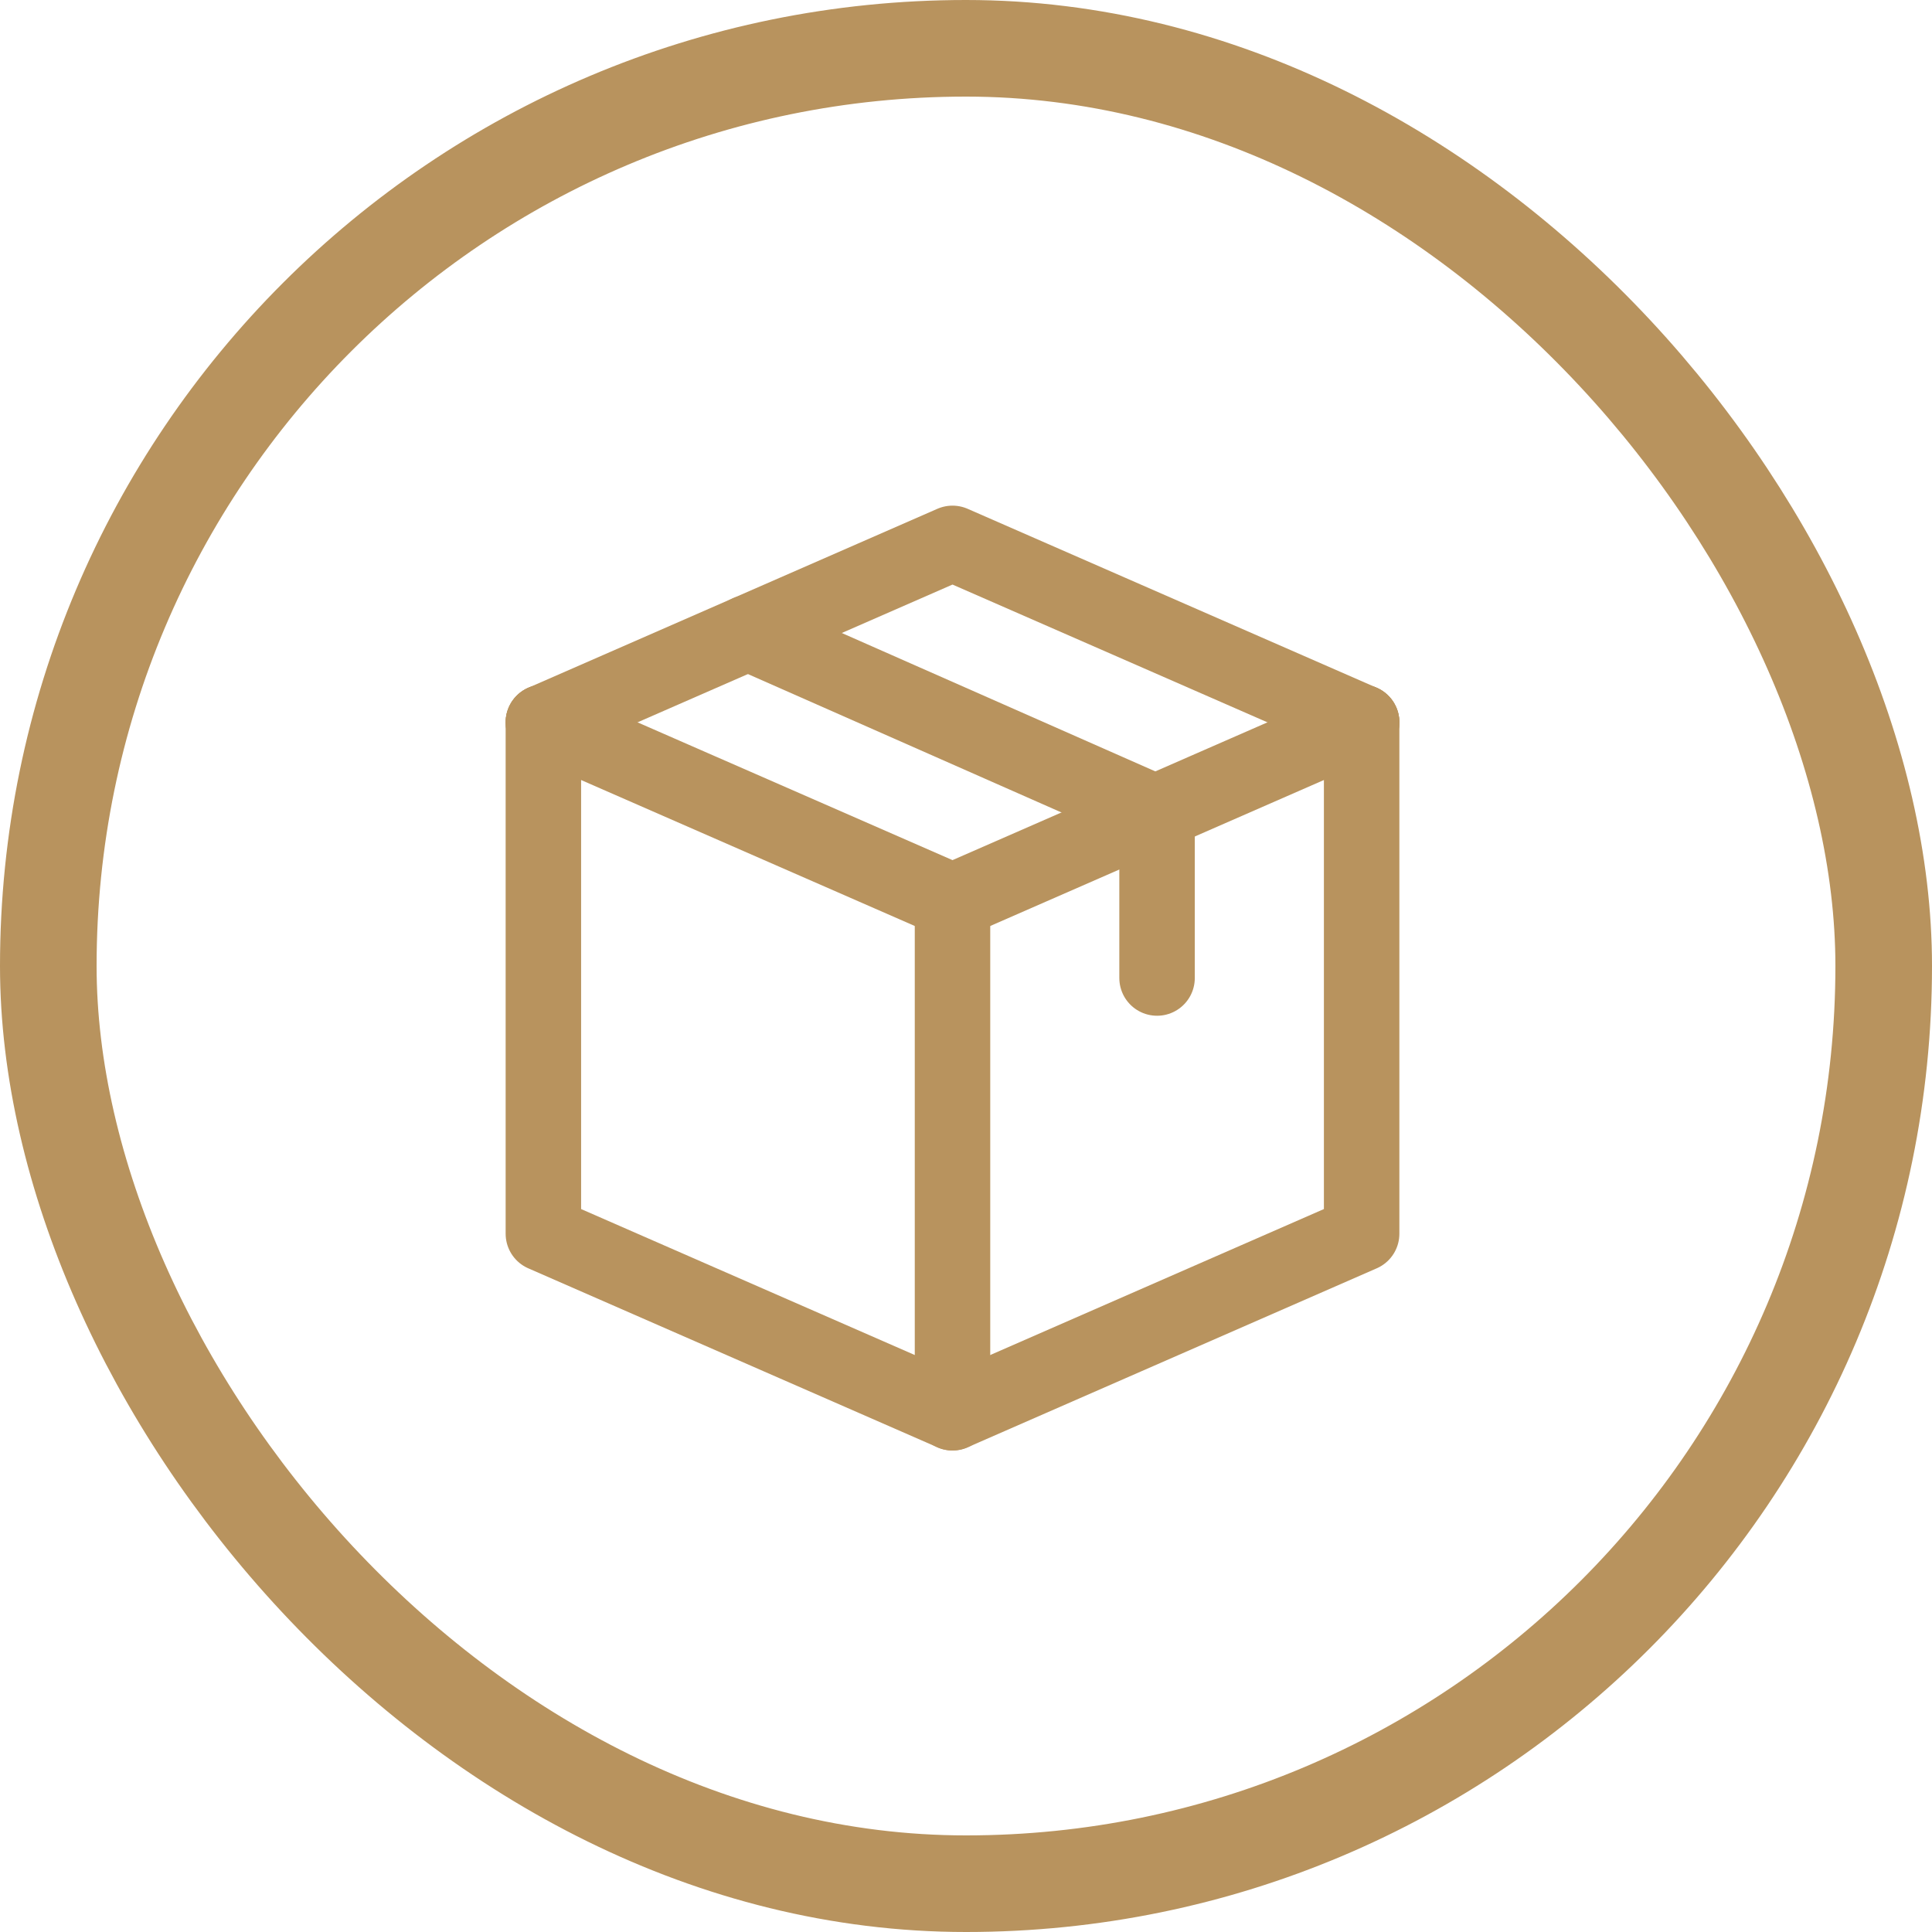 <svg xmlns="http://www.w3.org/2000/svg" fill="none" viewBox="0 0 64 64" height="64" width="64">
<rect stroke-width="3.2" stroke="#B8935E" rx="30.4" height="60.8" width="60.8" y="1.6" x="1.6"></rect>
<path stroke-linejoin="round" stroke-linecap="round" stroke-miterlimit="10" stroke-width="2.5" stroke="#B8935E" d="M18 23.928V40.869L31.553 46.798L45.106 40.869V23.928"></path>
<path stroke-linejoin="round" stroke-linecap="round" stroke-miterlimit="10" stroke-width="2.5" stroke="#B8935E" d="M18 23.928L31.553 29.857L45.106 23.928"></path>
<path stroke-linejoin="round" stroke-linecap="round" stroke-miterlimit="10" stroke-width="2.5" stroke="#B8935E" d="M24.776 20.963L38.329 26.945V32.398"></path>
<path stroke-linejoin="round" stroke-linecap="round" stroke-miterlimit="10" stroke-width="2.5" stroke="#B8935E" d="M18 23.929L31.553 18L45.106 23.929M31.553 29.859V46.8"></path>
</svg>
